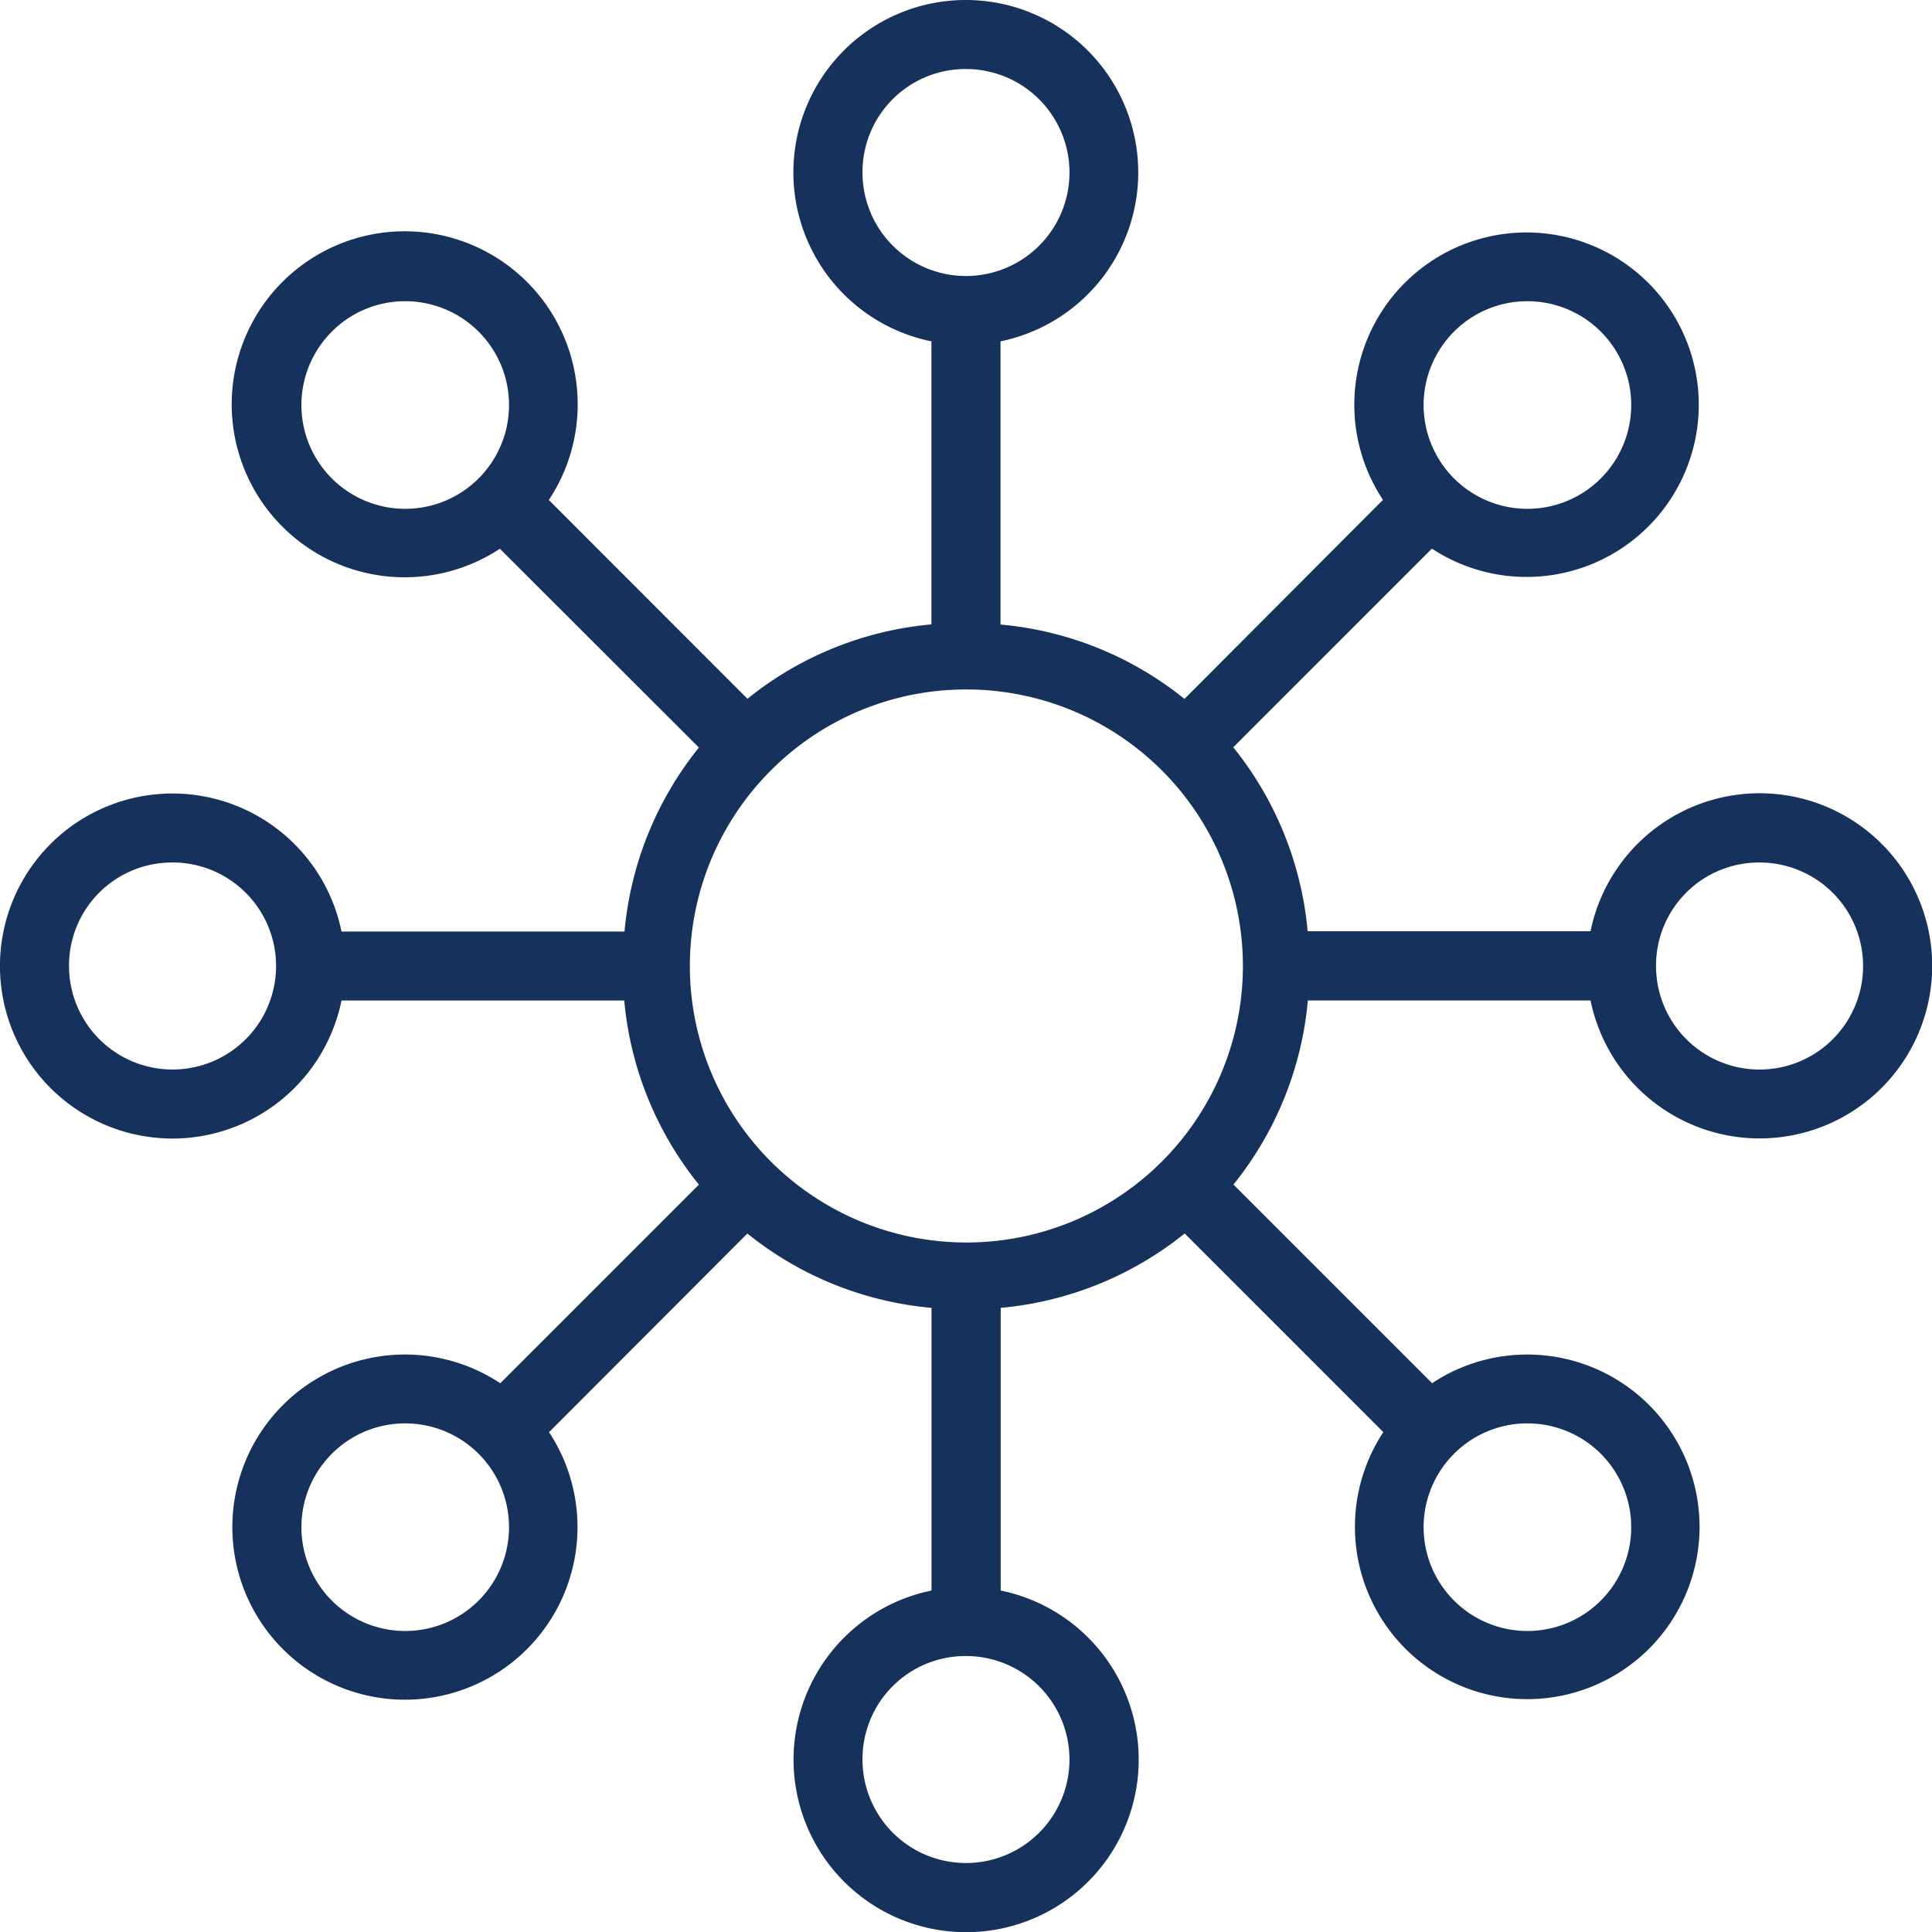 <svg xmlns="http://www.w3.org/2000/svg" xmlns:xlink="http://www.w3.org/1999/xlink" width="55.839" height="55.839" viewBox="0 0 55.839 55.839">
  <defs>
    <clipPath id="clip-path">
      <rect id="Rectangle_12" data-name="Rectangle 12" width="55.839" height="55.839" fill="#16325c"/>
    </clipPath>
  </defs>
  <g id="Group_58" data-name="Group 58" transform="translate(2 0)">
    <g id="Group_3" data-name="Group 3" transform="translate(-2 0)" clip-path="url(#clip-path)">
      <path id="Path_6" data-name="Path 6" d="M27.92,0a4.983,4.983,0,0,0-1,9.866v8.18a9.869,9.869,0,0,0-5.317,2.15l-5.741-5.745a5,5,0,1,0-1.414,1.409L20.2,21.606a9.884,9.884,0,0,0-2.15,5.317H9.87a4.986,4.986,0,1,0,0,1.994h8.172A9.876,9.876,0,0,0,20.2,34.238l-5.741,5.741a4.988,4.988,0,1,0,1.41,1.414v0L21.6,35.652A9.883,9.883,0,0,0,26.923,37.8V45.97h0a4.988,4.988,0,1,0,2,0V37.8a9.892,9.892,0,0,0,5.317-2.15l5.741,5.741v0a4.98,4.98,0,1,0,1.41-1.414l-5.741-5.741a9.881,9.881,0,0,0,2.15-5.321H45.97v0a4.988,4.988,0,1,0,0-2H37.794a9.892,9.892,0,0,0-2.15-5.317l5.741-5.742h0a4.978,4.978,0,1,0-1.414-1.409L34.234,20.2a9.869,9.869,0,0,0-5.317-2.15V9.866h0A4.984,4.984,0,0,0,27.92,0m0,1.995a2.991,2.991,0,1,1-2.992,2.991A2.977,2.977,0,0,1,27.92,1.995M11.7,8.706a3,3,0,1,1-2.115.884A2.984,2.984,0,0,1,11.7,8.706m32.434,0a3,3,0,1,1-2.115.884,2.983,2.983,0,0,1,2.115-.884M27.92,19.927a7.992,7.992,0,1,1-5.644,2.344,7.956,7.956,0,0,1,5.644-2.344m-22.934,5A2.992,2.992,0,1,1,1.995,27.92a2.977,2.977,0,0,1,2.991-2.992m45.869,0a2.992,2.992,0,1,1-2.992,2.992,2.977,2.977,0,0,1,2.992-2.992M11.7,41.139a3,3,0,1,1-2.115.884,2.988,2.988,0,0,1,2.115-.884m32.434,0a3,3,0,1,1-2.115.884,2.987,2.987,0,0,1,2.115-.884M27.92,47.863a2.991,2.991,0,1,1-2.992,2.992,2.977,2.977,0,0,1,2.992-2.992" transform="translate(0 0)" fill="#16325c"/>
    </g>
  </g>
</svg>
